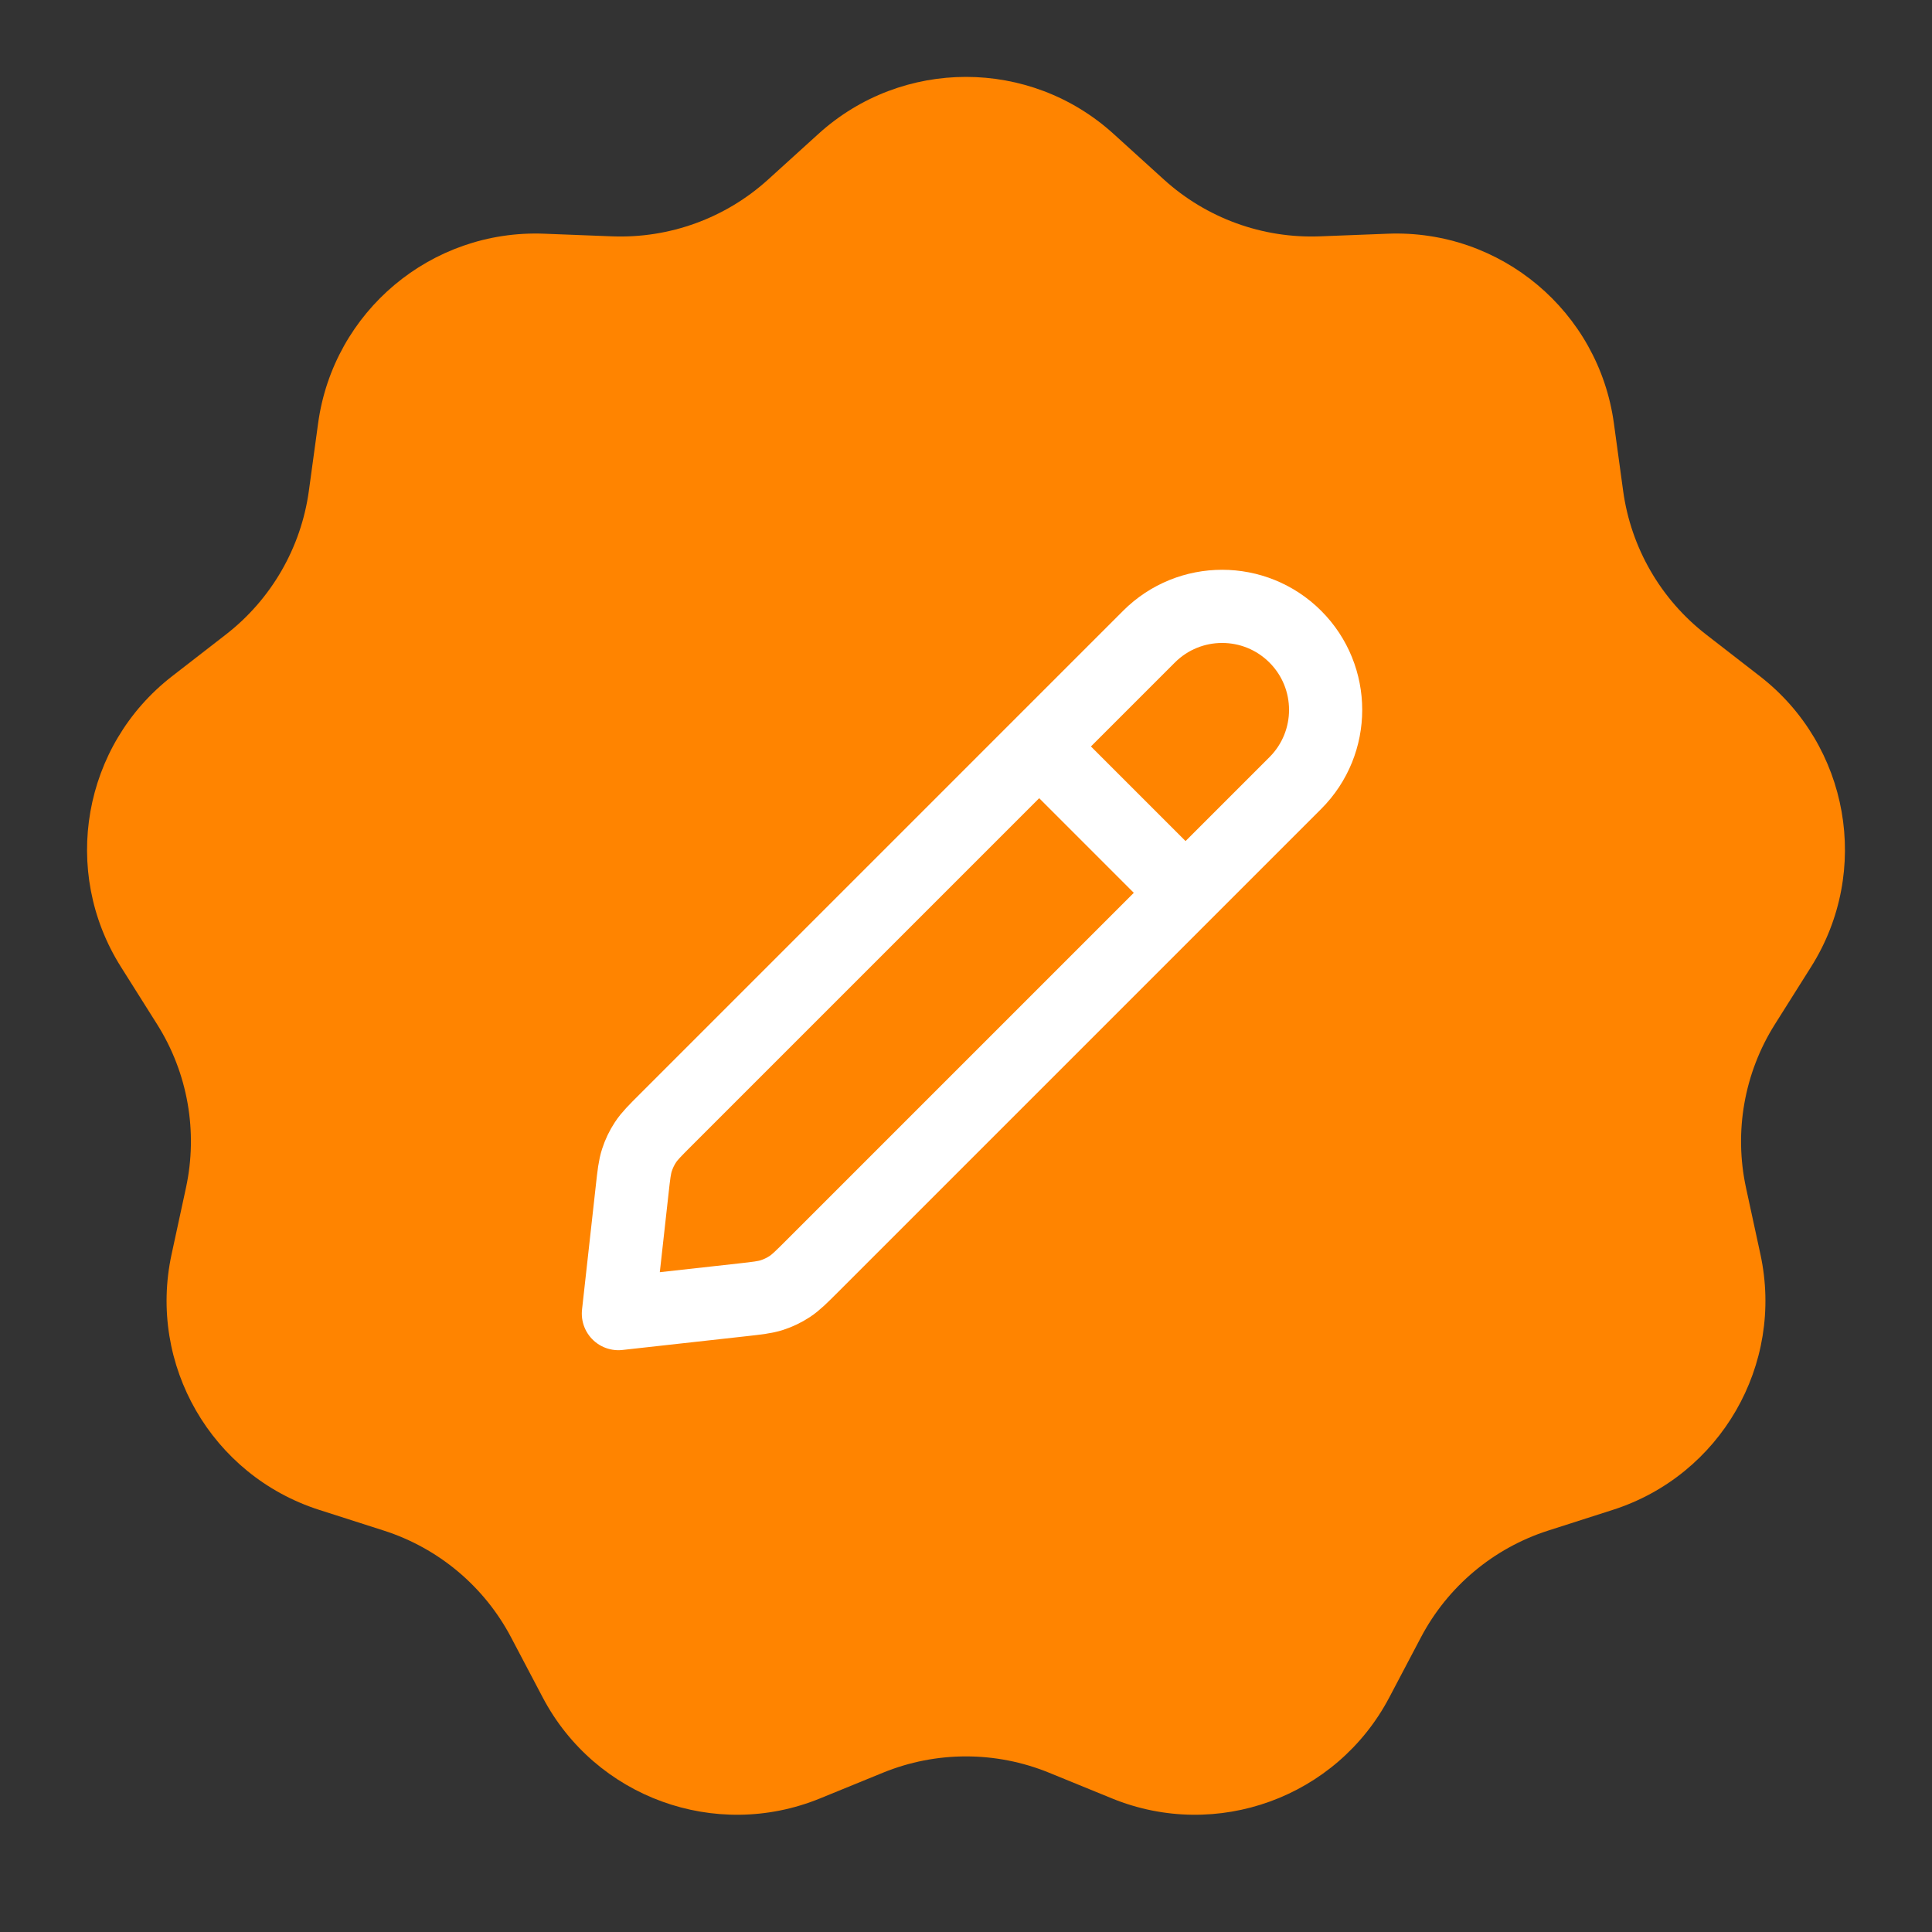<?xml version="1.0" encoding="UTF-8"?> <svg xmlns="http://www.w3.org/2000/svg" width="88" height="88" viewBox="0 0 88 88" fill="none"><rect x="0" y="0" width="88" height="88" fill="#333333" stroke="none"/><path d="M37.281 6.096C41.093 2.638 46.907 2.638 50.719 6.096L53.014 8.178C54.953 9.937 57.504 10.866 60.12 10.765L63.217 10.645C68.36 10.446 72.814 14.184 73.511 19.283L73.931 22.353C74.285 24.947 75.643 27.298 77.712 28.902L80.161 30.801C84.229 33.954 85.239 39.681 82.495 44.035L80.843 46.657C79.447 48.872 78.975 51.546 79.529 54.104L80.185 57.133C81.274 62.163 78.367 67.199 73.466 68.771L70.515 69.717C68.022 70.517 65.943 72.262 64.722 74.578L63.278 77.32C60.879 81.873 55.415 83.862 50.65 81.916L47.781 80.744C45.358 79.754 42.642 79.754 40.219 80.744L37.35 81.916C32.585 83.862 27.121 81.873 24.722 77.32L23.278 74.578C22.057 72.262 19.977 70.517 17.485 69.717L14.534 68.771C9.633 67.199 6.726 62.163 7.815 57.133L8.47 54.104C9.024 51.546 8.553 48.872 7.157 46.657L5.505 44.035C2.761 39.681 3.771 33.954 7.839 30.801L10.288 28.902C12.357 27.298 13.714 24.947 14.069 22.353L14.489 19.283C15.186 14.184 19.64 10.446 24.783 10.645L27.88 10.765C30.496 10.866 33.047 9.937 34.986 8.178L37.281 6.096Z" fill="#FF8400"></path><path d="M54 40.667L47.334 34M28.167 59.833L33.807 59.207C34.496 59.13 34.841 59.092 35.163 58.988C35.449 58.895 35.721 58.764 35.972 58.599C36.254 58.413 36.499 58.167 36.99 57.677L59 35.667C60.841 33.826 60.841 30.841 59 29C57.159 27.159 54.174 27.159 52.334 29L30.323 51.011C29.833 51.501 29.587 51.746 29.401 52.029C29.236 52.279 29.105 52.551 29.013 52.837C28.908 53.159 28.87 53.504 28.794 54.193L28.167 59.833Z" stroke="white" stroke-width="3.333" stroke-linecap="round" stroke-linejoin="round"></path></svg> 